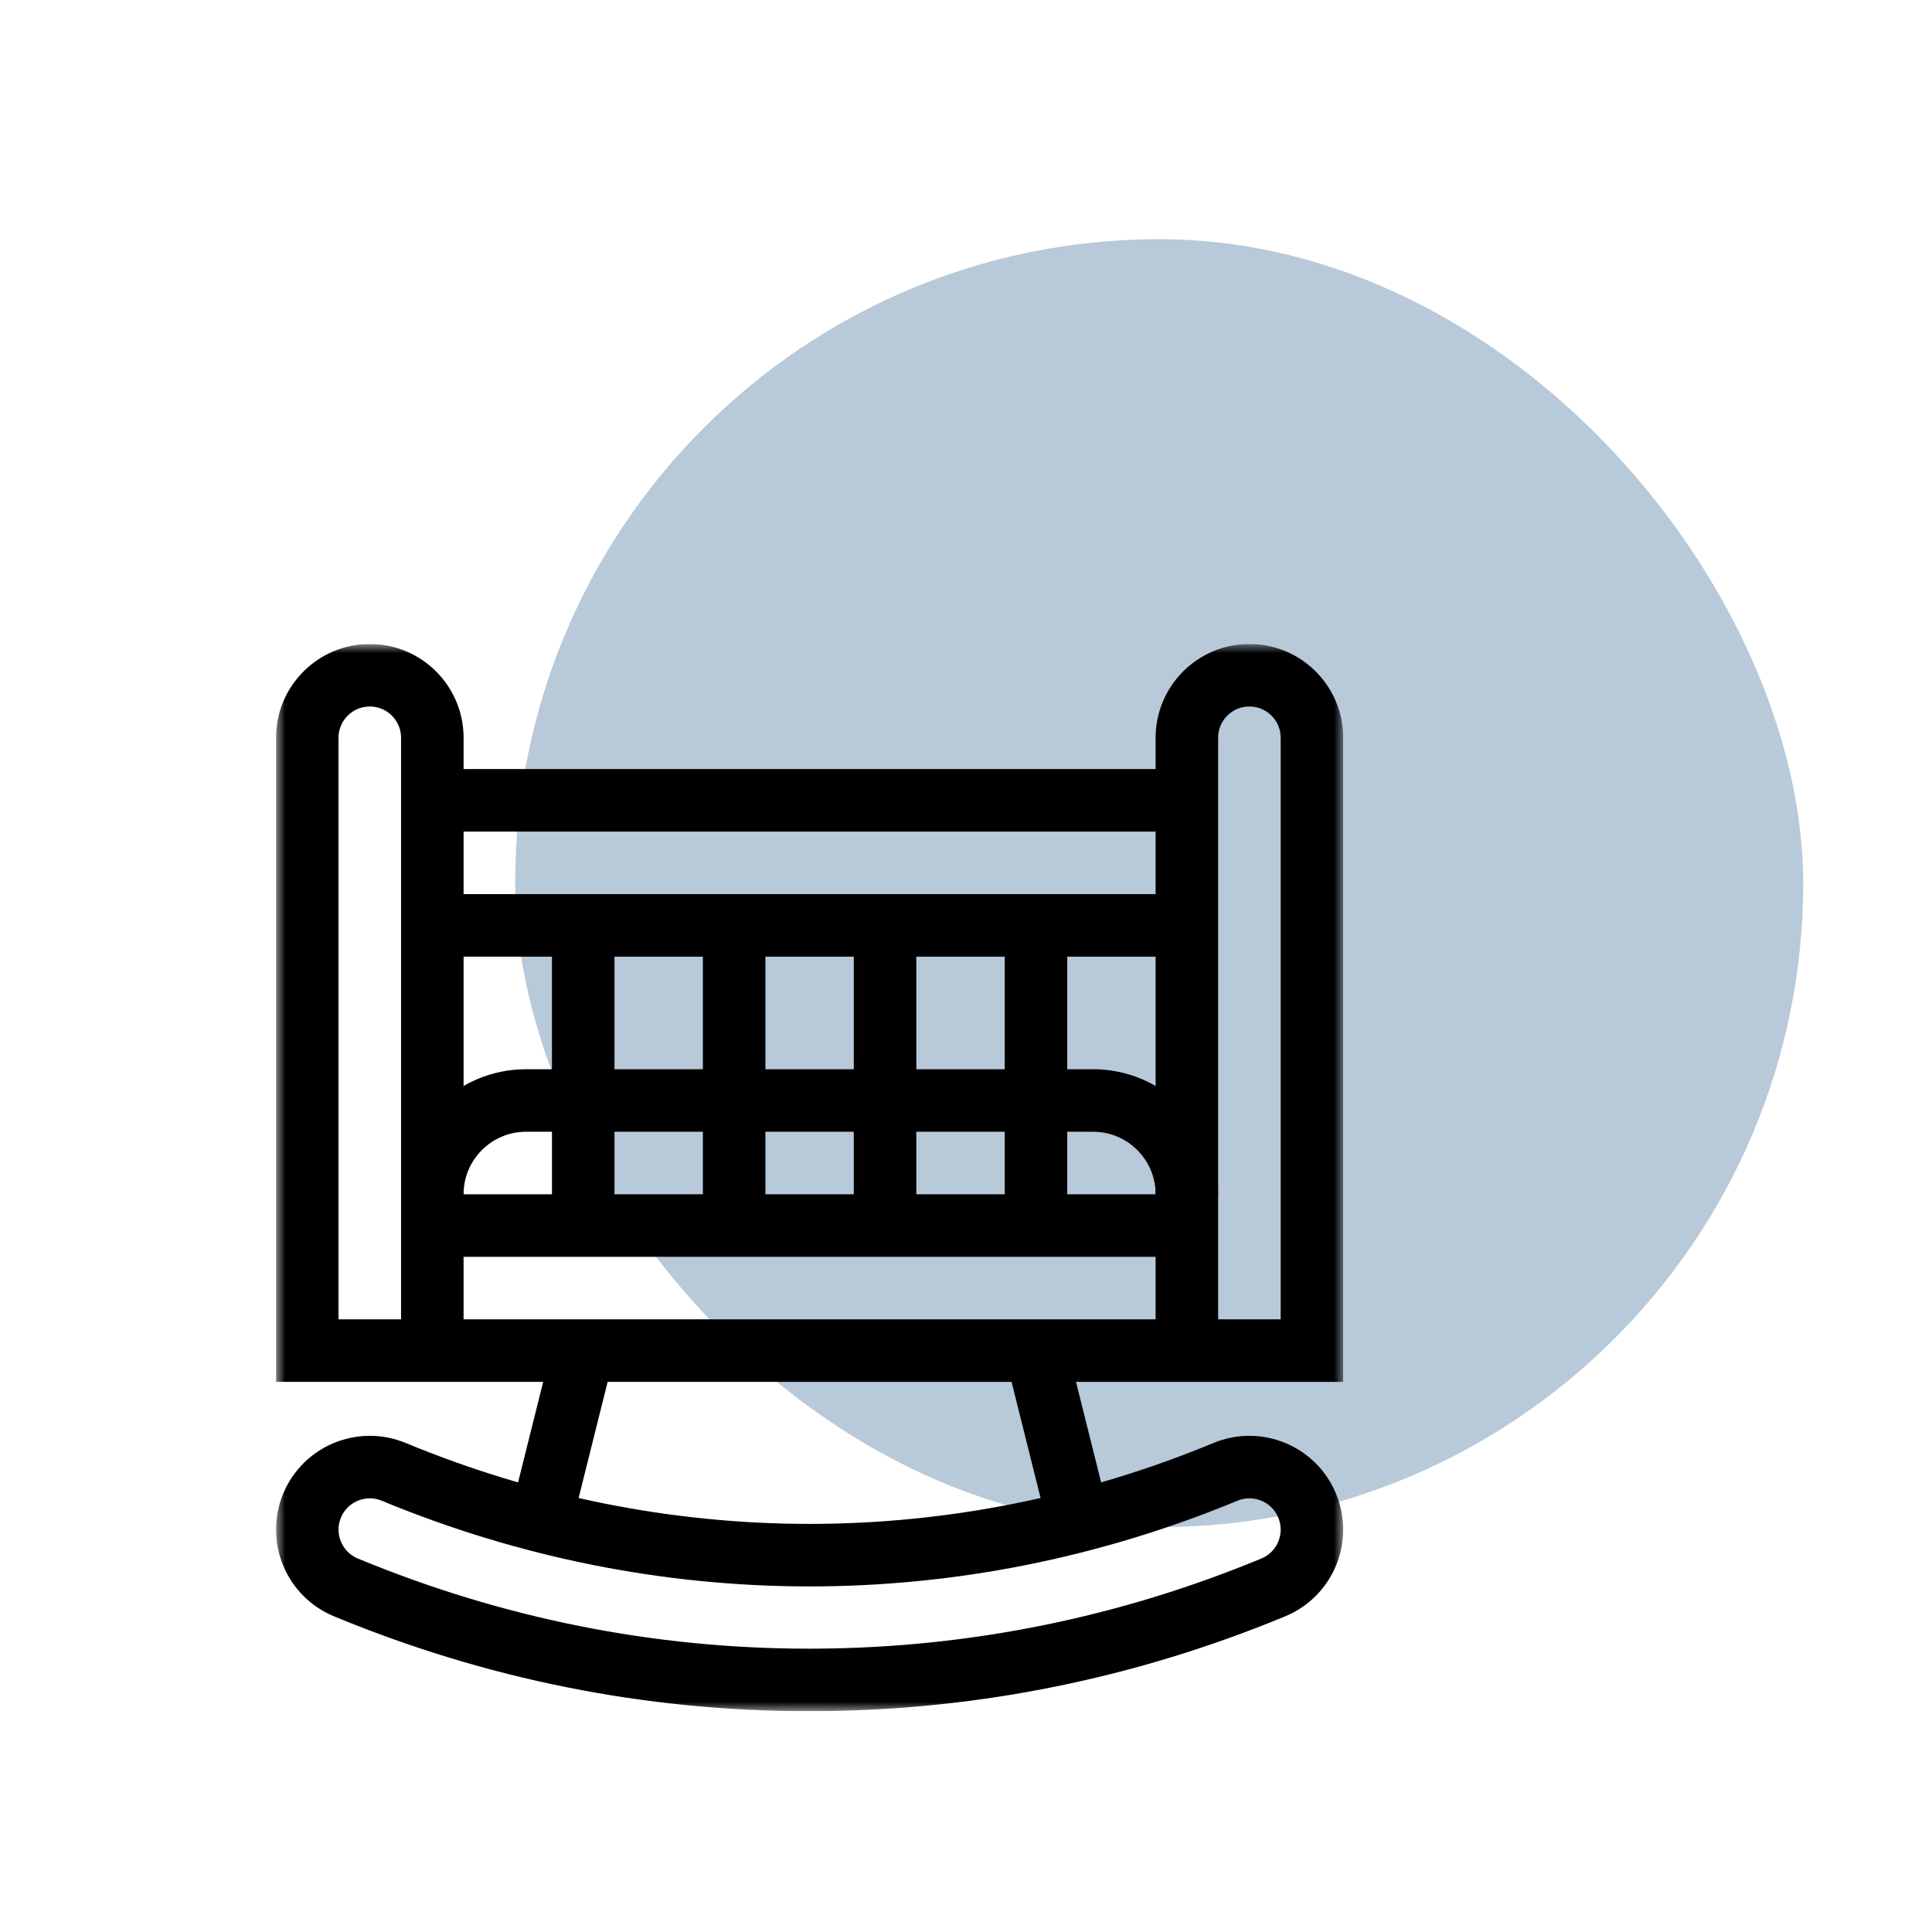 <svg width="105" height="105" viewBox="0 0 105 105" fill="none" xmlns="http://www.w3.org/2000/svg">
<rect x="28" y="13" width="70" height="70" rx="35" fill="#B8C9D9"/>
<g clip-path="url(#clip0_84_355)">
<path d="M23.496 66.606H64.504" stroke="black" stroke-width="3.398" stroke-miterlimit="10"/>
<mask id="mask0_84_355" style="mask-type:luminance" maskUnits="userSpaceOnUse" x="15" y="35" width="58" height="58">
<path d="M15 35H73V93H15V35Z" fill="white"/>
</mask>
<g mask="url(#mask0_84_355)">
<path d="M23.496 64.906C23.496 62.091 25.778 59.809 28.594 59.809H59.406C62.222 59.809 64.504 62.091 64.504 64.906" stroke="black" stroke-width="3.398" stroke-miterlimit="10"/>
<path d="M23.496 43.496H64.504" stroke="black" stroke-width="3.398" stroke-miterlimit="10"/>
<path d="M64.504 50.293H23.496" stroke="black" stroke-width="3.398" stroke-miterlimit="10"/>
<path d="M23.496 73.402V40.098C23.496 38.221 21.974 36.699 20.098 36.699C18.221 36.699 16.699 38.221 16.699 40.098V73.402H71.301V40.098C71.301 38.221 69.779 36.699 67.902 36.699C66.025 36.699 64.504 38.221 64.504 40.098V73.402" stroke="black" stroke-width="3.398" stroke-miterlimit="10"/>
<path d="M56.303 50.293V66.606" stroke="black" stroke-width="3.398" stroke-miterlimit="10"/>
<path d="M31.697 66.606V50.293" stroke="black" stroke-width="3.398" stroke-miterlimit="10"/>
<path d="M48.101 50.293V66.606" stroke="black" stroke-width="3.398" stroke-miterlimit="10"/>
<path d="M39.899 66.606V50.293" stroke="black" stroke-width="3.398" stroke-miterlimit="10"/>
<path d="M31.697 73.403L29.383 82.661" stroke="black" stroke-width="3.398" stroke-miterlimit="10"/>
<path d="M58.617 82.661L56.303 73.403" stroke="black" stroke-width="3.398" stroke-miterlimit="10"/>
<path d="M43.969 91.301C35.323 91.301 26.857 89.61 18.798 86.272C17.064 85.553 16.241 83.565 16.959 81.831C17.677 80.097 19.665 79.274 21.399 79.992C35.974 86.029 52.026 86.029 66.601 79.992C68.335 79.274 70.323 80.097 71.041 81.831C71.759 83.565 70.936 85.553 69.202 86.272C61.301 89.544 52.978 91.236 44.463 91.299C44.298 91.3 44.133 91.301 43.969 91.301Z" stroke="black" stroke-width="3.398" stroke-miterlimit="10"/>
</g>
</g>
<defs>
<clipPath id="clip0_84_355">
<rect width="58" height="58" fill="white" transform="translate(15 35)"/>
</clipPath>
</defs>
</svg>

